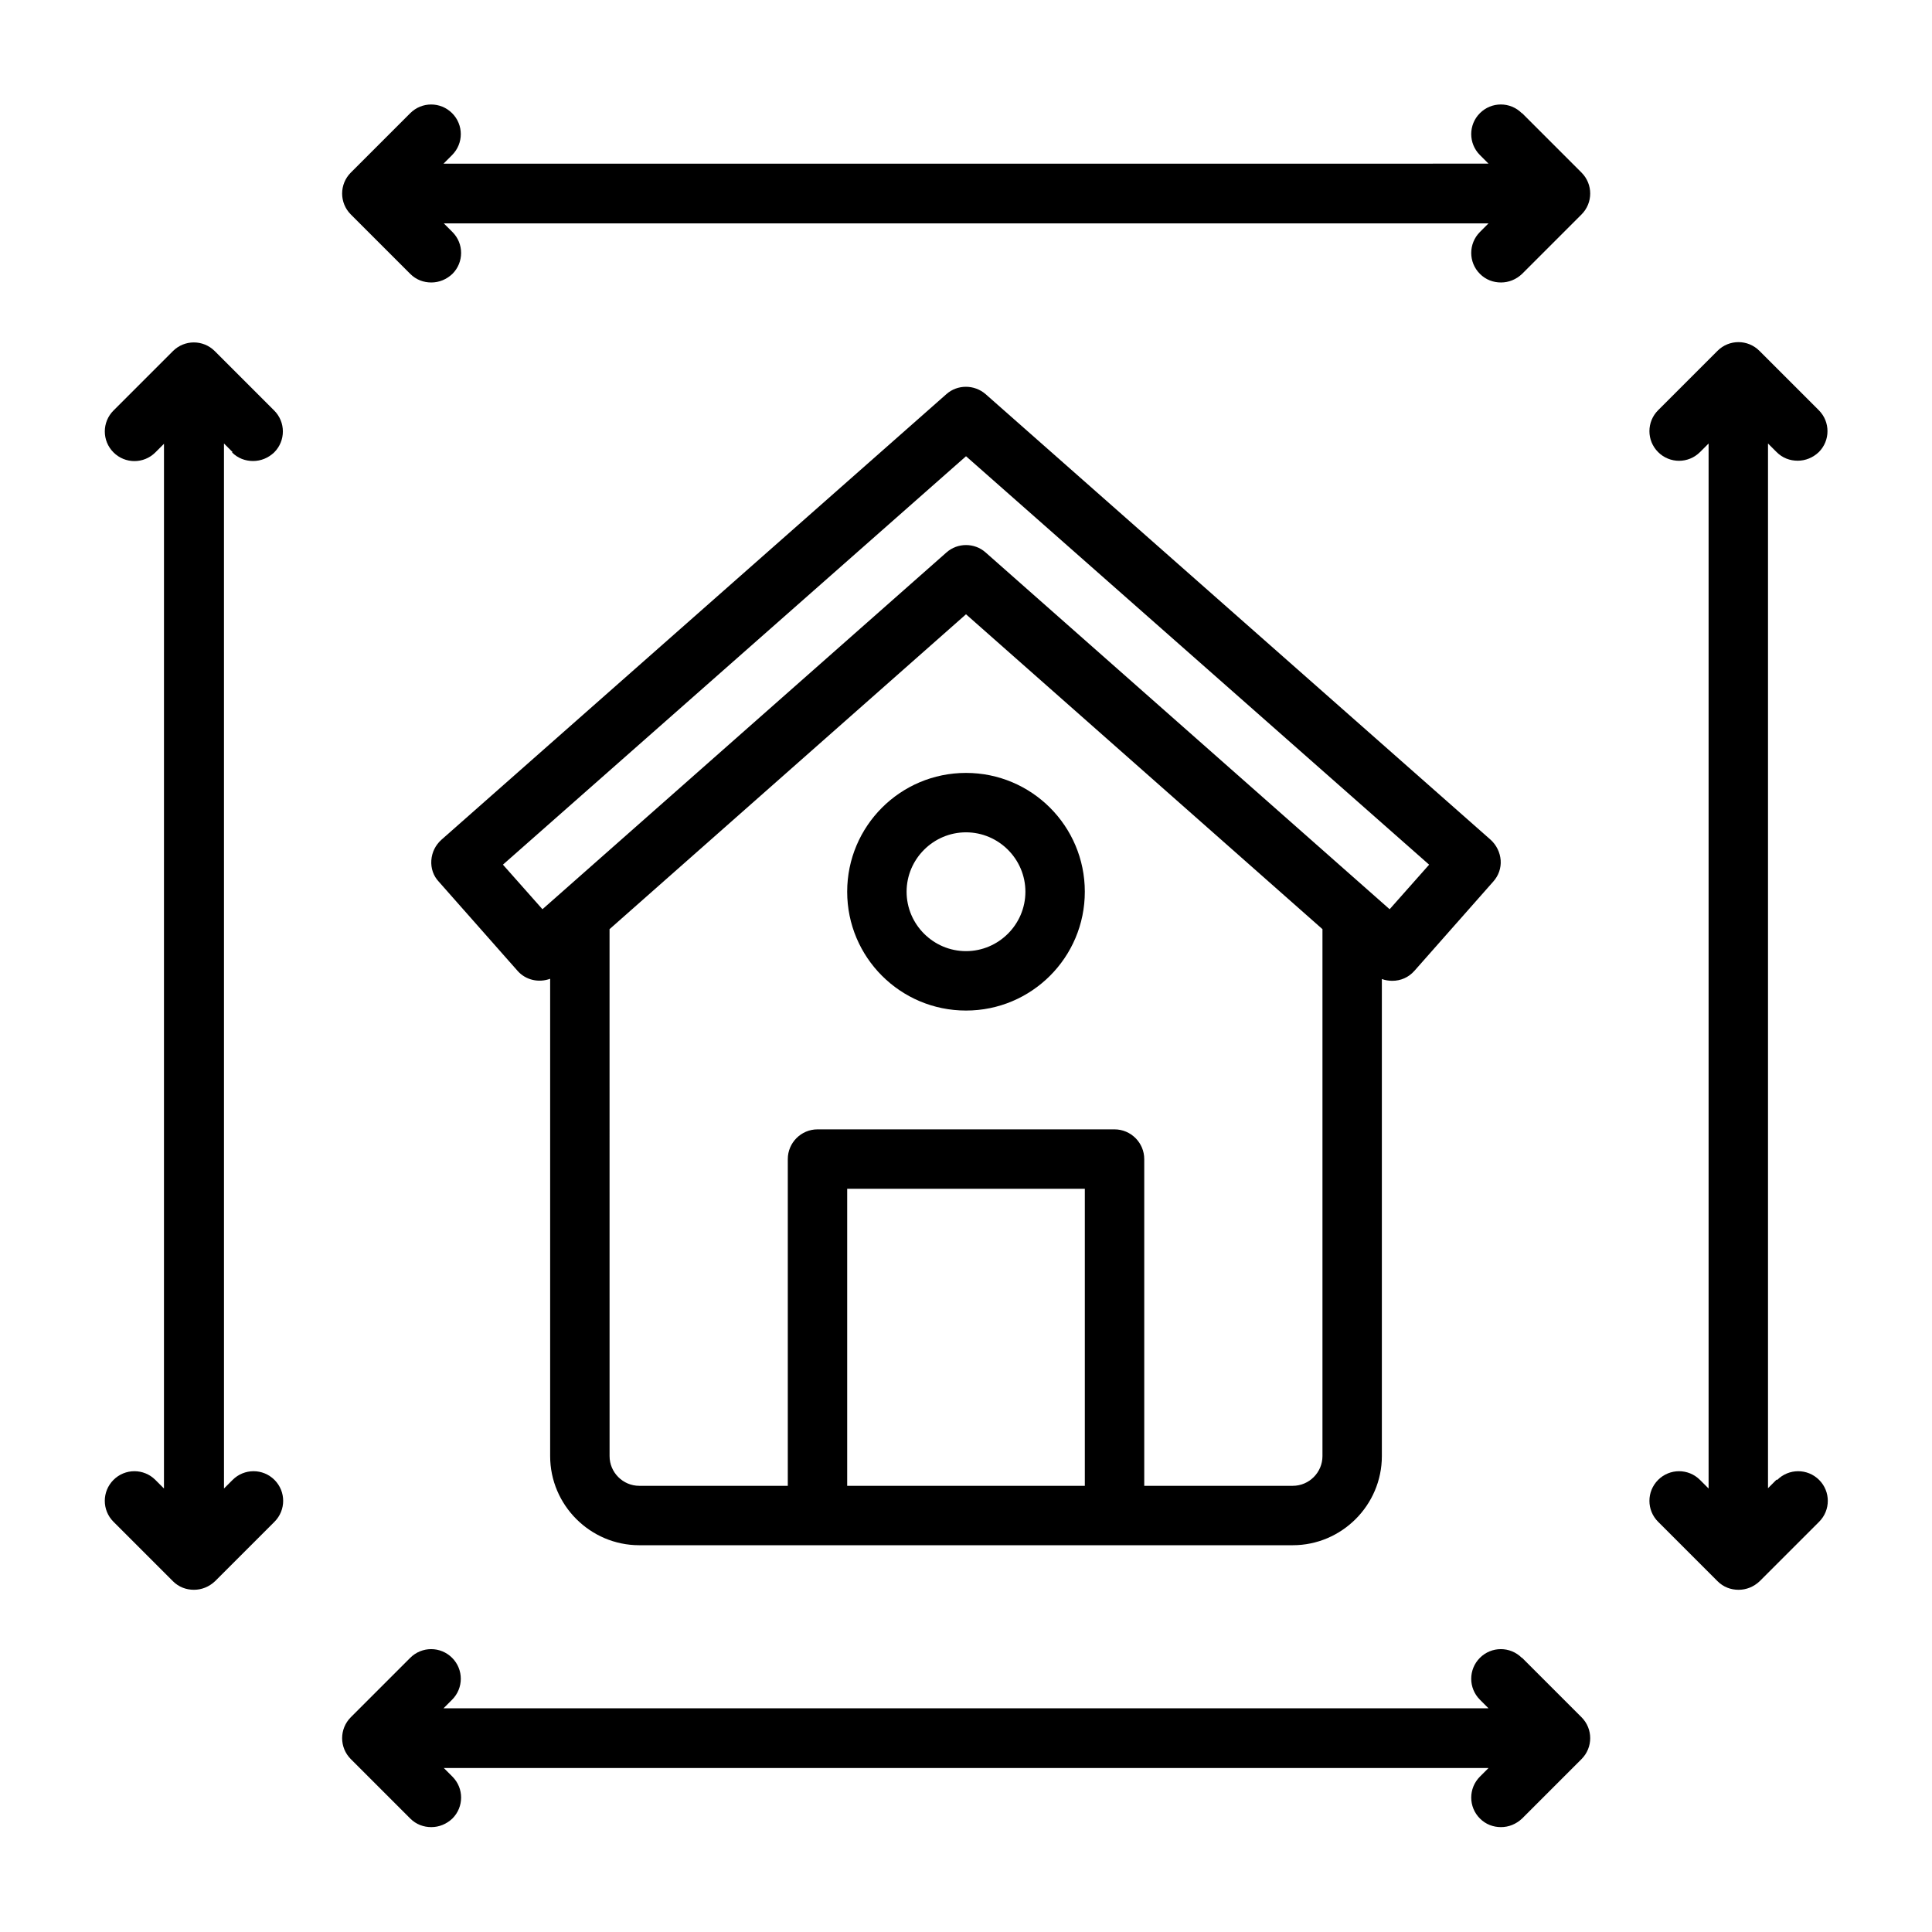 <?xml version="1.0" encoding="UTF-8"?>
<!-- Uploaded to: SVG Repo, www.svgrepo.com, Generator: SVG Repo Mixer Tools -->
<svg fill="#000000" width="800px" height="800px" version="1.1" viewBox="144 144 512 512" xmlns="http://www.w3.org/2000/svg">
 <g>
  <path d="m547.29 583.34c-3.07-3.07-8.031-3.07-11.098 0-3.07 3.07-3.07 8.031 0 11.098l2.281 2.281h-276.94l2.281-2.281c3.07-3.07 3.07-8.031 0-11.098-3.07-3.07-8.031-3.07-11.098 0l-15.742 15.742c-3.07 3.07-3.07 8.031 0 11.098l15.742 15.742c1.574 1.574 3.543 2.281 5.59 2.281 2.047 0 4.016-0.789 5.59-2.281 3.07-3.07 3.07-8.031 0-11.098l-2.281-2.281h276.86l-2.281 2.281c-3.07 3.07-3.07 8.031 0 11.098 1.574 1.574 3.543 2.281 5.59 2.281s4.016-0.789 5.59-2.281l15.742-15.742c3.07-3.07 3.07-8.031 0-11.098l-15.742-15.742z"/>
  <path d="m547.29 173.99c-3.07-3.07-8.031-3.07-11.098 0-3.07 3.07-3.07 8.031 0 11.098l2.281 2.281-276.94 0.004 2.281-2.281c3.07-3.07 3.07-8.031 0-11.098-3.07-3.07-8.031-3.07-11.098 0l-15.742 15.742c-3.07 3.07-3.07 8.031 0 11.098l15.742 15.742c1.574 1.574 3.543 2.281 5.59 2.281 2.047 0 4.016-0.789 5.59-2.281 3.07-3.07 3.07-8.031 0-11.098l-2.281-2.281h276.86l-2.281 2.281c-3.07 3.07-3.07 8.031 0 11.098 1.574 1.574 3.543 2.281 5.59 2.281s4.016-0.789 5.59-2.281l15.742-15.742c3.07-3.07 3.07-8.031 0-11.098l-15.742-15.742z"/>
  <path d="m205.48 263.89c1.574 1.574 3.543 2.281 5.59 2.281 2.047 0 4.016-0.789 5.59-2.281 3.07-3.07 3.07-8.031 0-11.098l-15.742-15.742c-3.07-3.07-8.031-3.07-11.098 0l-15.742 15.742c-3.07 3.07-3.07 8.031 0 11.098 3.07 3.07 8.031 3.07 11.098 0l2.281-2.281-0.004 276.86-2.281-2.281c-3.07-3.07-8.031-3.07-11.098 0-3.07 3.07-3.07 8.031 0 11.098l15.742 15.742c1.574 1.574 3.543 2.281 5.59 2.281s4.016-0.789 5.59-2.281l15.742-15.742c3.07-3.07 3.07-8.031 0-11.098-3.07-3.07-8.031-3.07-11.098 0l-2.281 2.281-0.004-276.94 2.281 2.281z"/>
  <path d="m614.82 536.11-2.281 2.281v-276.86l2.281 2.281c1.574 1.574 3.543 2.281 5.59 2.281 2.047 0 4.016-0.789 5.59-2.281 3.07-3.07 3.07-8.031 0-11.098l-15.742-15.742c-3.07-3.07-8.031-3.07-11.098 0l-15.742 15.742c-3.07 3.07-3.07 8.031 0 11.098 3.07 3.07 8.031 3.07 11.098 0l2.281-2.281v276.94l-2.281-2.281c-3.07-3.07-8.031-3.07-11.098 0-3.07 3.07-3.07 8.031 0 11.098l15.742 15.742c1.574 1.574 3.543 2.281 5.59 2.281s4.016-0.789 5.59-2.281l15.742-15.742c3.07-3.07 3.07-8.031 0-11.098-3.07-3.07-8.031-3.07-11.098 0z"/>
  <path d="m313.41 553.5h173.18c12.988 0 23.617-10.629 23.617-23.617v-126.43c0.867 0.316 1.812 0.473 2.754 0.473 2.203 0 4.328-0.867 5.902-2.676l20.859-23.617c1.418-1.574 2.125-3.621 1.969-5.668s-1.102-4.016-2.676-5.434l-133.82-118.08c-2.992-2.598-7.477-2.598-10.391 0l-133.82 118.09c-1.574 1.418-2.519 3.305-2.676 5.434-0.156 2.125 0.551 4.172 1.969 5.668l20.859 23.617c2.203 2.519 5.668 3.227 8.66 2.125v126.5c0 12.988 10.629 23.617 23.617 23.617zm118.08-15.742h-62.977v-78.719h62.977zm55.105 0h-39.359v-86.594c0-4.328-3.543-7.871-7.871-7.871h-78.719c-4.328 0-7.871 3.543-7.871 7.871v86.594h-39.359c-4.328 0-7.871-3.543-7.871-7.871l-0.008-139.65 94.465-83.445 94.465 83.445v139.65c0 4.328-3.543 7.871-7.871 7.871zm-209.32-164.61 122.73-108.24 122.73 108.24-10.469 11.809-107.06-94.543c-1.496-1.34-3.387-1.969-5.195-1.969-1.812 0-3.699 0.629-5.195 1.969l-107.06 94.543-10.469-11.809z"/>
  <path d="m400 348.83c-17.398 0-31.488 14.09-31.488 31.488 0 17.398 14.09 31.488 31.488 31.488s31.488-14.09 31.488-31.488c0-17.398-14.09-31.488-31.488-31.488zm0 47.23c-8.66 0-15.742-7.086-15.742-15.742 0-8.66 7.086-15.742 15.742-15.742 8.66 0 15.742 7.086 15.742 15.742 0 8.66-7.086 15.742-15.742 15.742z"/>
 </g>
</svg>
